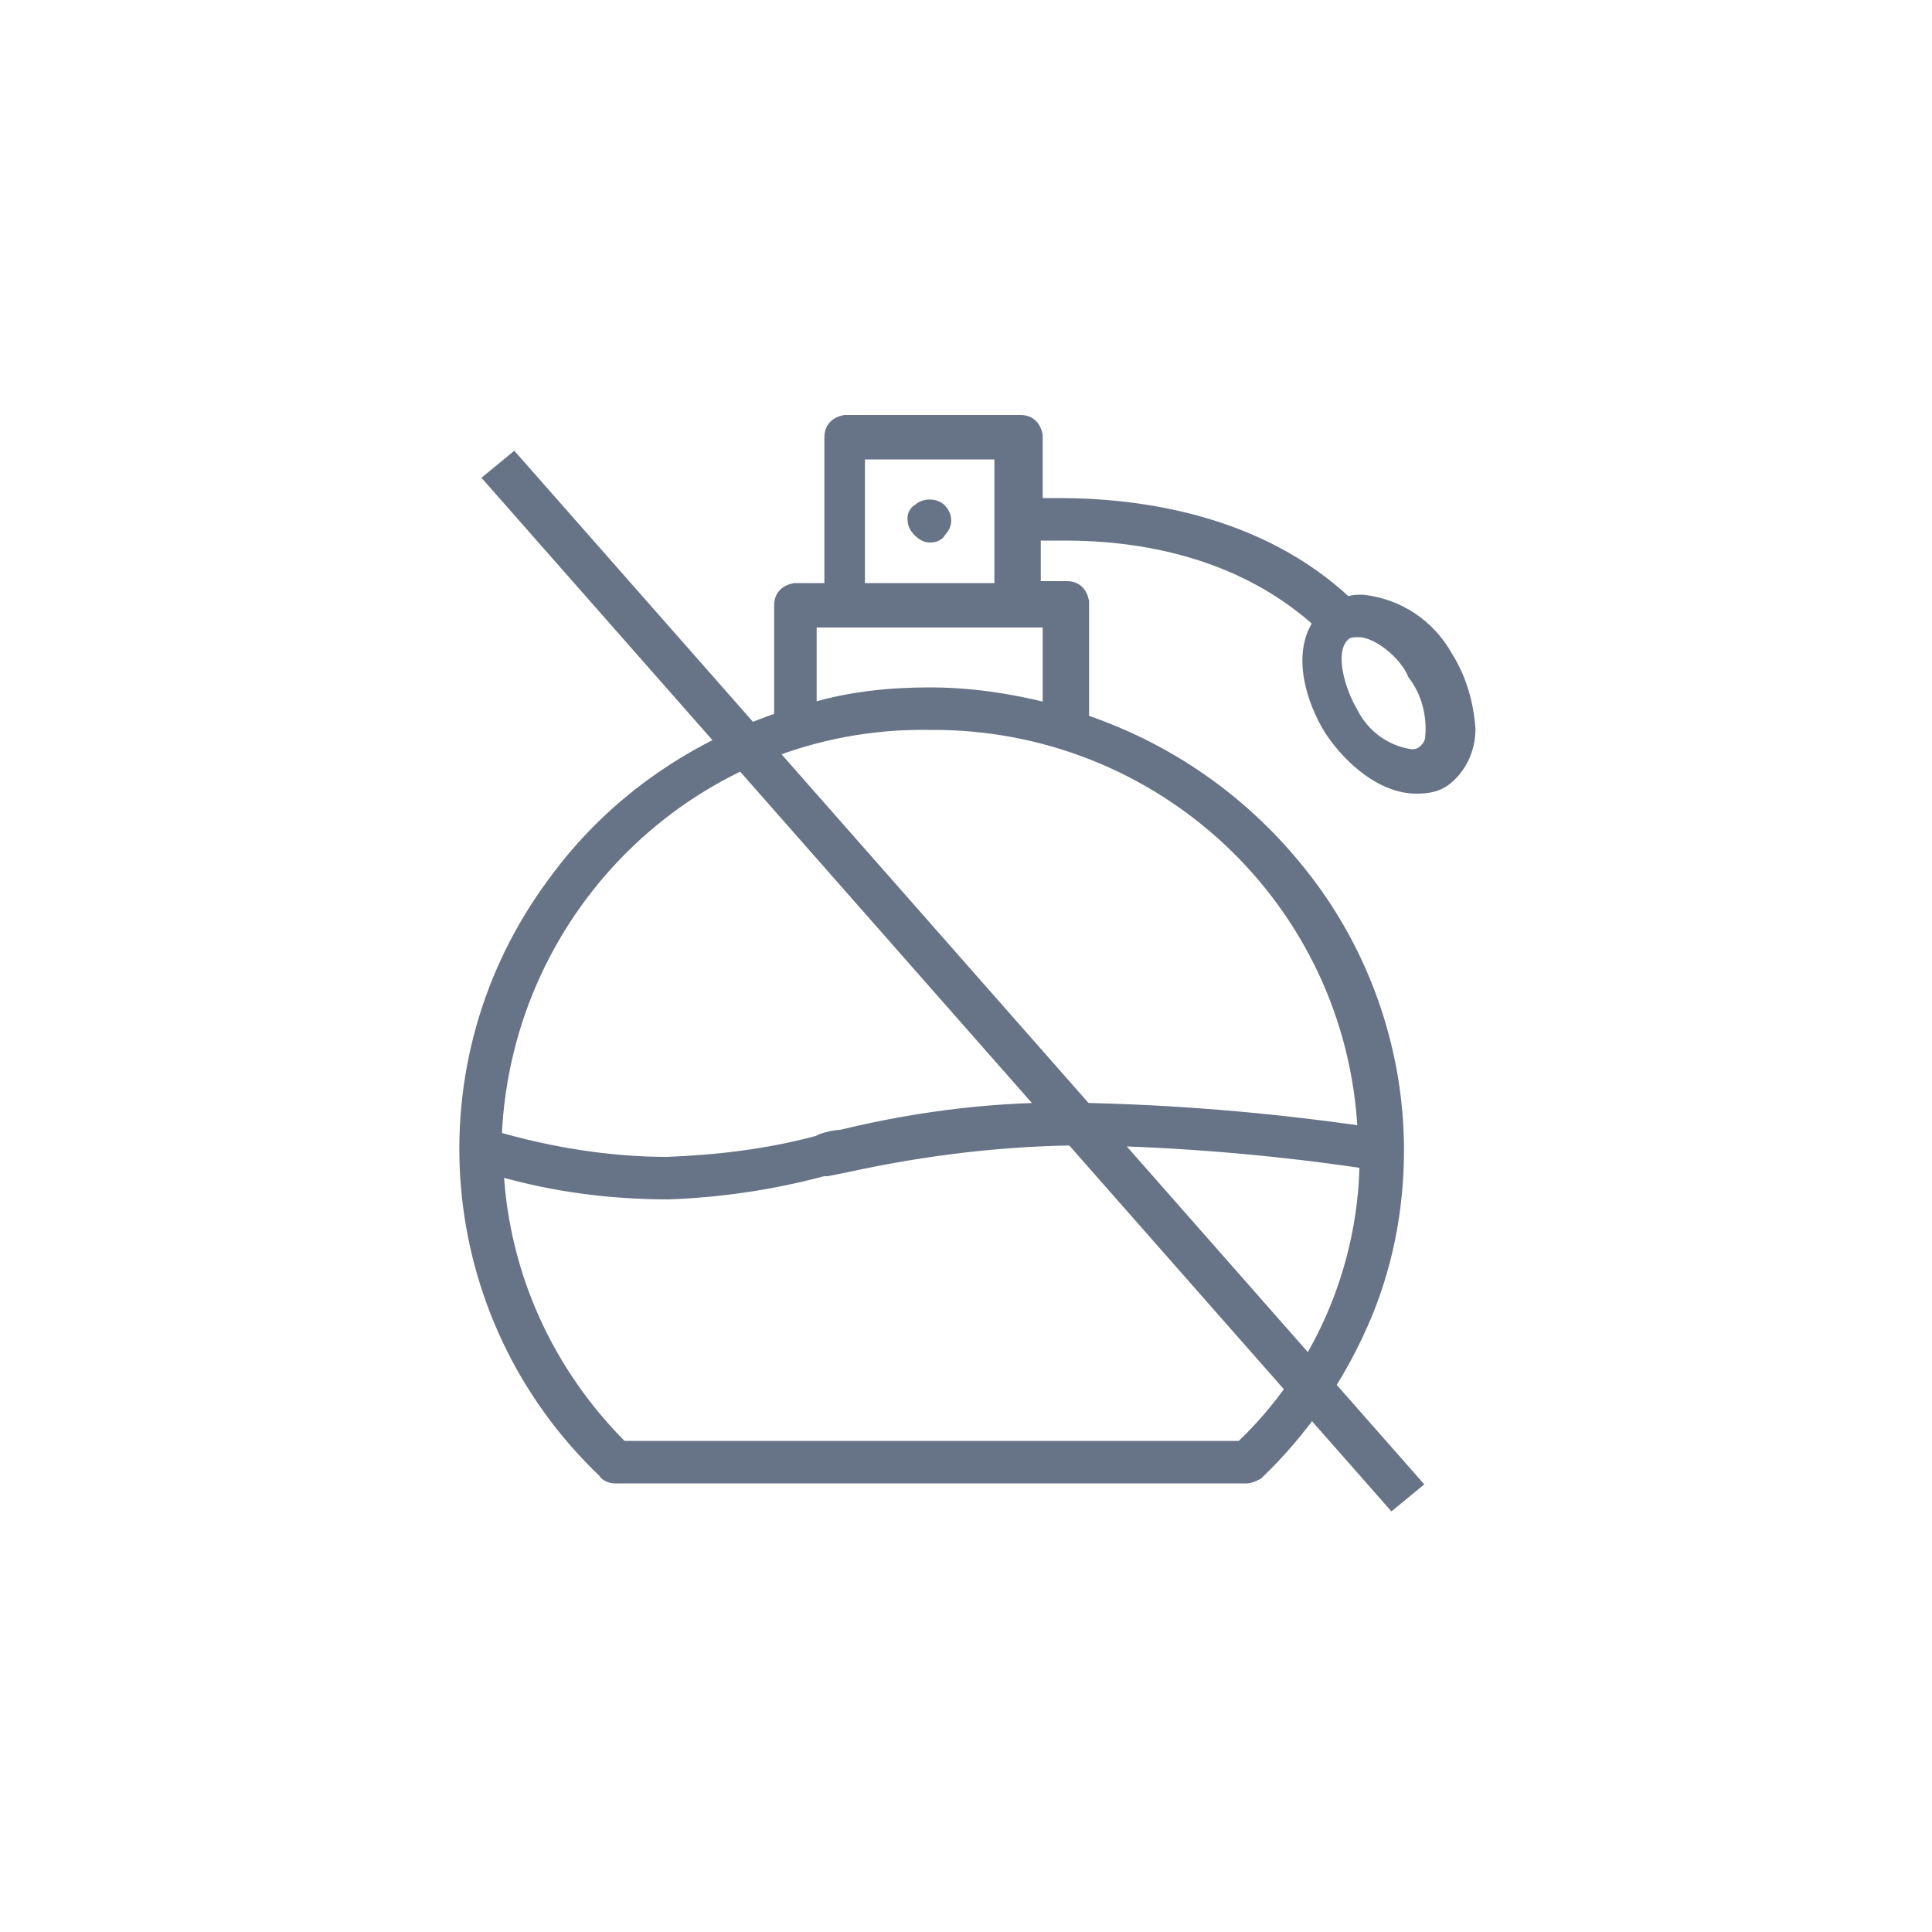 <?xml version="1.0" encoding="utf-8"?>
<!-- Generator: Adobe Illustrator 24.2.1, SVG Export Plug-In . SVG Version: 6.00 Build 0)  -->
<svg version="1.1" id="Calque_1" xmlns="http://www.w3.org/2000/svg" xmlns:xlink="http://www.w3.org/1999/xlink" x="0px" y="0px"
	 viewBox="0 0 100 100" style="enable-background:new 0 0 100 100;" xml:space="preserve">
<style type="text/css">
	.st0{fill:#677386;stroke:#677386;stroke-width:0.5;stroke-miterlimit:10;}
	.st1{fill:#677386;}
</style>
<g id="_02_Icons_Parfum" transform="translate(0.22 0.23)">
	<path id="Combined_Shape" class="st0" d="M64.3,76.3H31.6c-0.2,0-0.5-0.1-0.6-0.3c-8.5-8.1-9.6-21.2-2.6-30.6c2.9-4,7-6.9,11.7-8.5
		v-5.8c0-0.5,0.3-0.8,0.8-0.9c0,0,0.1,0,0.1,0h1.7v-7.8c0-0.5,0.3-0.8,0.8-0.9c0,0,0.1,0,0.1,0h9c0.5,0,0.8,0.3,0.9,0.8
		c0,0,0,0.1,0,0.1v3.4c0.1,0,0.1,0,0.2,0h0.3h0.1c0.2,0,0.3,0,0.5,0c4.3,0,10.4,0.9,14.9,5.1c0.3-0.1,0.6-0.1,0.8-0.1
		c1.9,0.2,3.5,1.3,4.4,2.9c0.7,1.1,1.1,2.4,1.2,3.8c0,1.1-0.5,2.1-1.3,2.7c-0.4,0.3-0.9,0.4-1.5,0.4c-1.8,0-3.5-1.5-4.5-3
		c-1-1.6-1.7-4-0.6-5.6c-3.2-2.9-7.7-4.5-13.1-4.5c-0.3,0-0.6,0-0.8,0h-0.1h0c-0.2,0-0.3,0-0.4,0c-0.1,0-0.1,0-0.2,0v2.6H55
		c0.5,0,0.8,0.3,0.9,0.8c0,0,0,0.1,0,0.1V37c4.7,1.6,8.7,4.5,11.7,8.5c3,4,4.6,8.9,4.6,13.8c0,3.1-0.6,6.2-1.9,9.1
		c-1.3,2.9-3.1,5.5-5.4,7.7C64.7,76.2,64.5,76.3,64.3,76.3z M25.6,60.4c0.3,5.4,2.6,10.4,6.4,14.2h32c4-3.8,6.3-9.1,6.4-14.6
		c-4.7-0.7-9.5-1.1-14.3-1.2c-4.2,0-8.4,0.5-12.5,1.4l-1,0.2l-0.2,0c-2.6,0.7-5.3,1.1-8,1.2C31.3,61.6,28.4,61.2,25.6,60.4
		L25.6,60.4z M47.9,37.3c-12-0.2-21.9,9.3-22.4,21.3c2.8,0.8,5.8,1.3,8.8,1.3c2.6-0.1,5.2-0.4,7.8-1.1l0.2-0.1
		c0.3-0.1,0.7-0.2,1-0.2c4.1-1,8.3-1.5,12.4-1.4c4.9,0.1,9.7,0.5,14.6,1.2C69.7,46.4,59.8,37.2,47.9,37.3z M70.1,32.5
		c-0.2,0-0.4,0-0.6,0.1c-1,0.7-0.4,2.8,0.3,4c0.6,1.2,1.7,2,3,2.2c0.2,0,0.3,0,0.5-0.1c0.3-0.2,0.5-0.5,0.5-0.8
		c0.1-1.1-0.2-2.3-0.9-3.2C72.5,33.7,71.1,32.5,70.1,32.5L70.1,32.5z M47.9,35.6c2.1,0,4.1,0.3,6.1,0.8v-4.4H41.8v4.4
		C43.8,35.8,45.9,35.6,47.9,35.6z M44.3,23.3v6.9h7.2v-6.9H44.3z M47.9,27.6c-0.2,0-0.4-0.1-0.6-0.3c-0.2-0.2-0.3-0.4-0.3-0.7
		c0-0.2,0.1-0.4,0.3-0.5c0.3-0.3,0.9-0.3,1.2,0c0,0,0,0,0,0c0.3,0.3,0.4,0.8,0,1.2c0,0,0,0,0,0C48.4,27.5,48.2,27.6,47.9,27.6z"/>
	<path id="Rectangle" class="st1" d="M71.8,78l1.7-1.4L26.4,23.1l-1.7,1.4L71.8,78z"/>
</g>
</svg>
